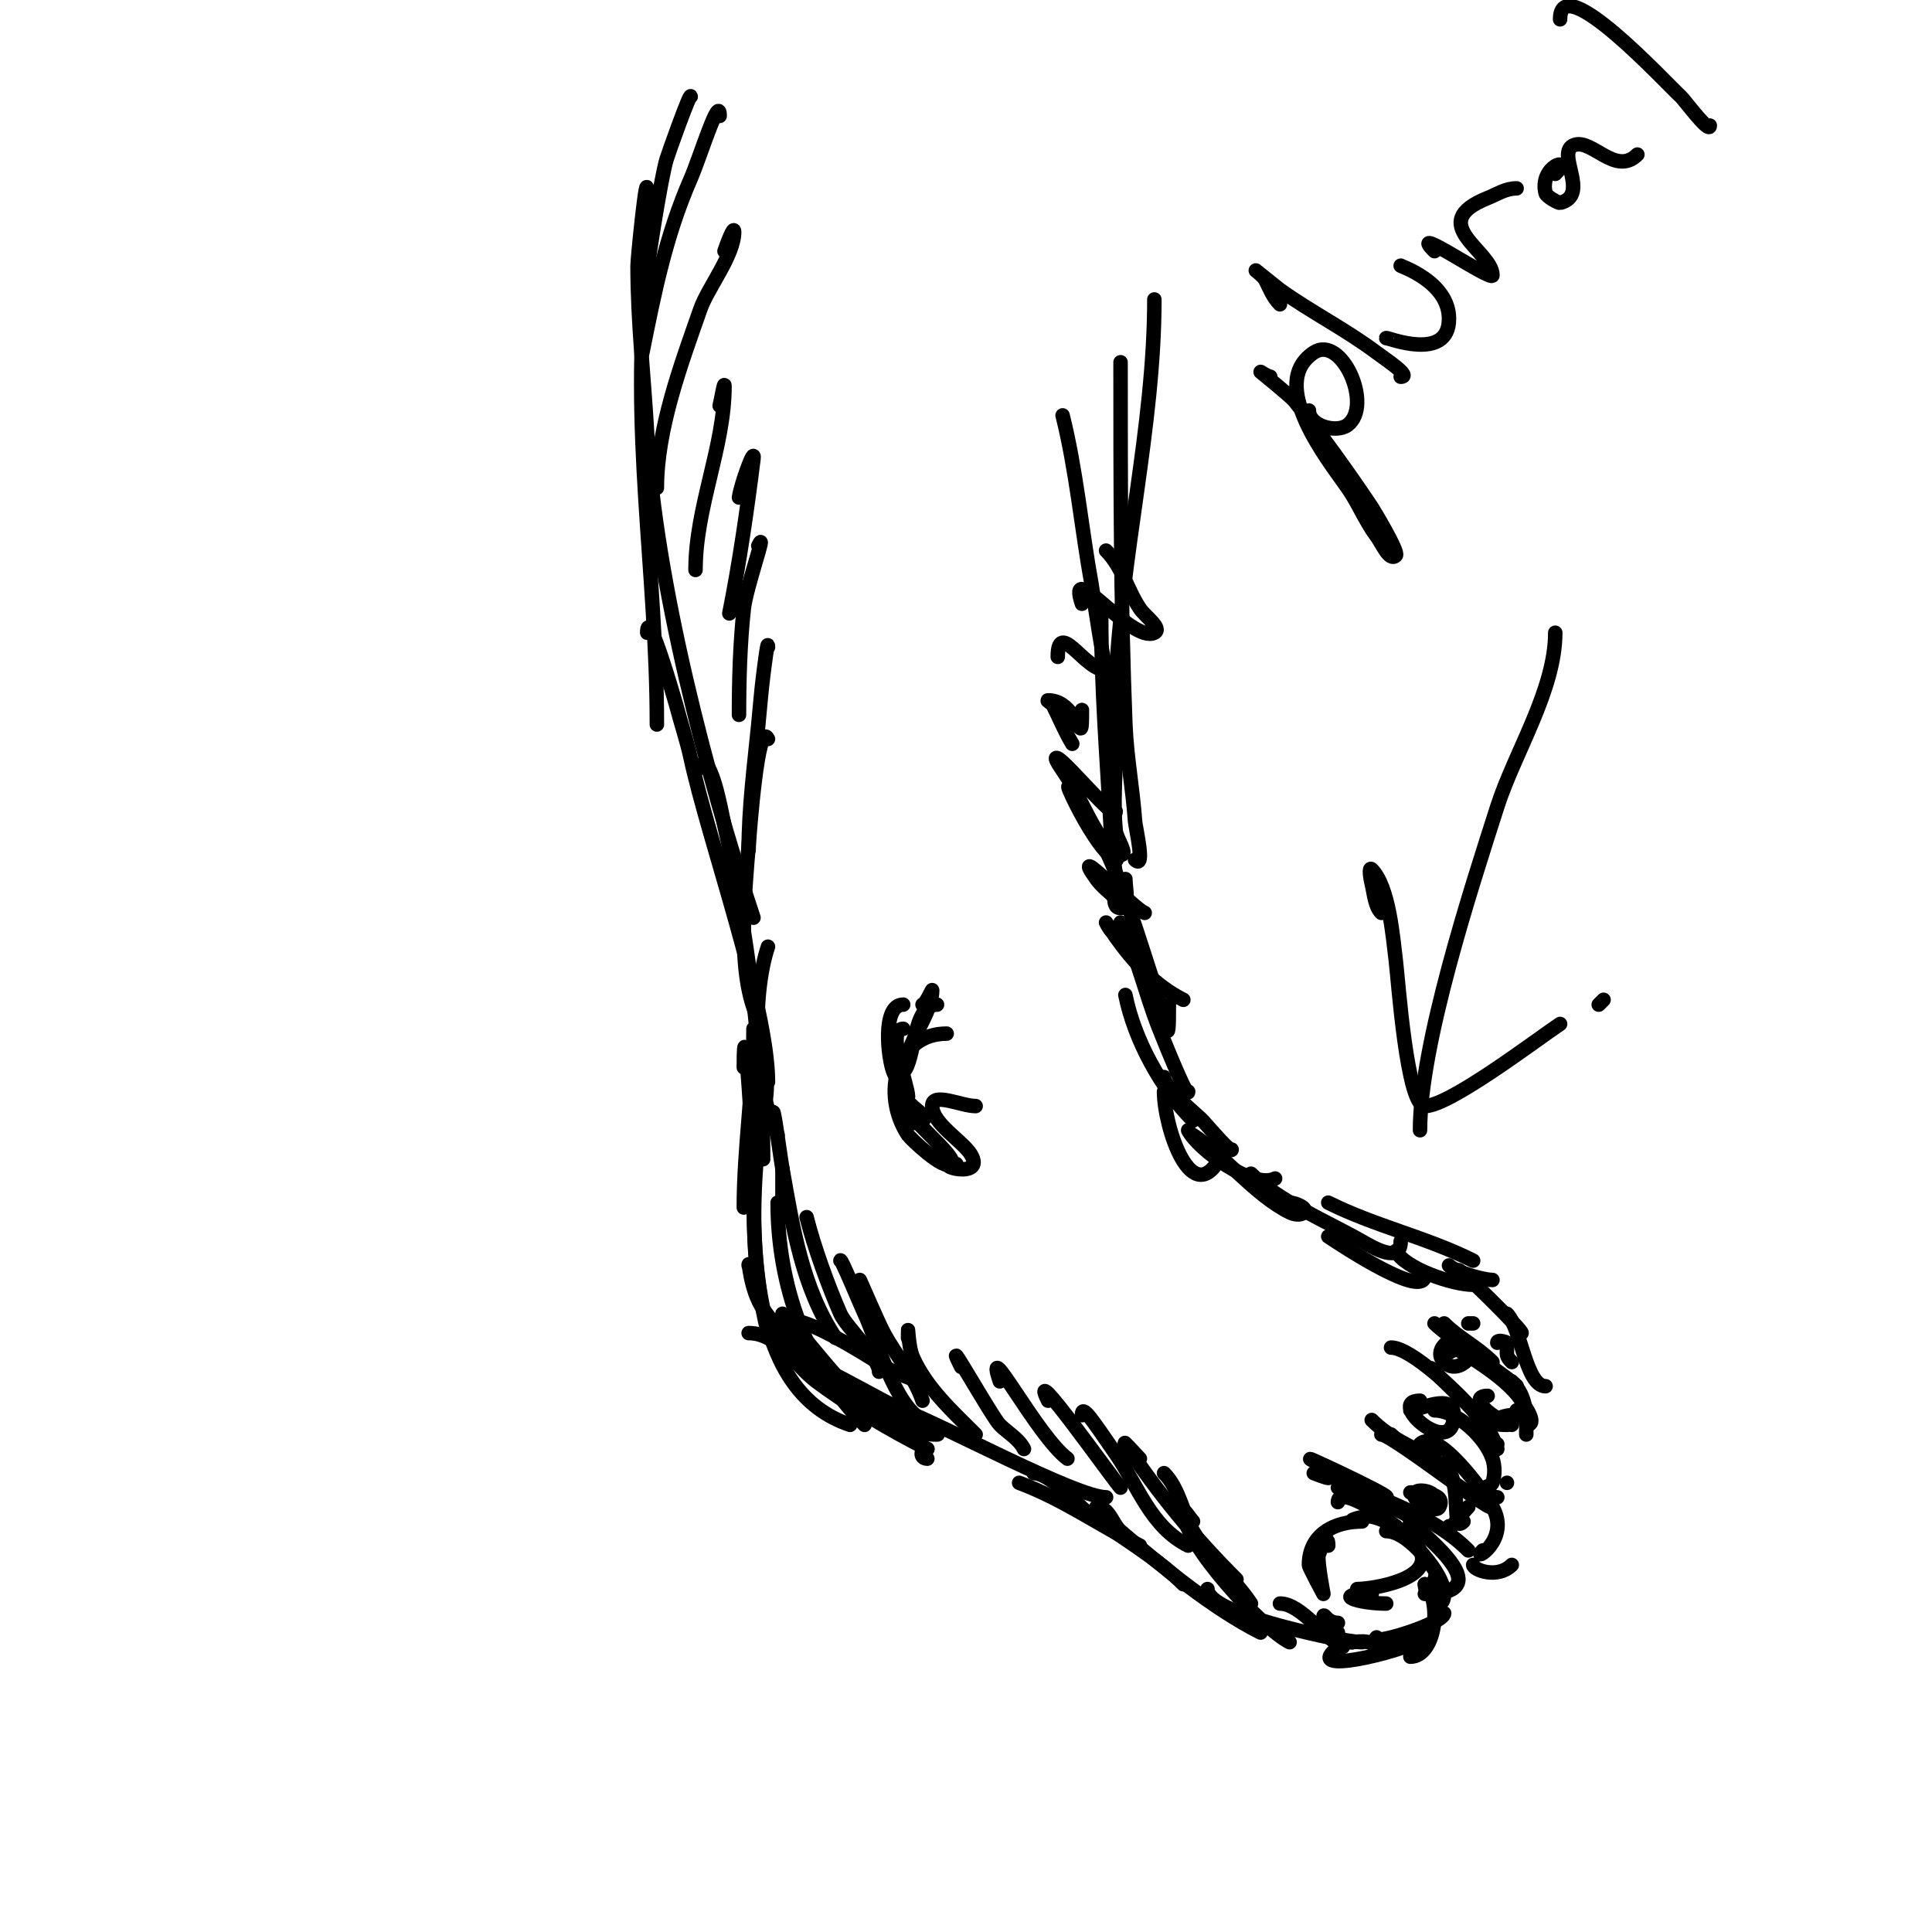 <svg viewBox='0 0 400 400' version='1.1' xmlns='http://www.w3.org/2000/svg' xmlns:xlink='http://www.w3.org/1999/xlink'><g fill='none' stroke='#000000' stroke-width='3' stroke-linecap='round' stroke-linejoin='round'><path d='M143,20c0,-1.211 -4.612,11.68 -5,13c-1.188,4.04 -3.639,19.872 -4,23c-3.691,31.985 2,62.42 2,94'/><path d='M134,40c0,-6.375 -2,13.554 -2,15c0,11.786 1.347,23.248 2,35c1.671,30.079 12.411,71.234 22,100'/><path d='M134,131c0,-5.984 5.888,14.576 6,15c0.967,3.675 2.193,7.286 3,11c3.753,17.264 16,51.253 16,67'/><path d='M145,159c0,-0.471 0.667,-1.333 1,-1c2.067,2.067 3.541,11.049 4,13c0.779,3.309 1.392,6.655 2,10c3.576,19.667 6,39.013 6,59'/><path d='M156,213c0,12.43 -2,24.684 -2,37'/><path d='M156,223c1.029,0 1.255,-1.745 2,-1c2.065,2.065 -0.766,11.657 -1,14c-1.386,13.862 -1.375,26.498 2,40'/><path d='M155,262c0,-1.564 0.301,5.144 3,9c3.932,5.617 10.115,12.378 16,16c3.809,2.344 8.091,3.828 12,6c1.955,1.086 3.831,2.458 6,3c0.723,0.181 2.745,1 2,1c-14.344,0 -23.358,-16.358 -32,-25'/><path d='M154,221c0,-16.127 2,18.785 2,21c0,17.559 -0.354,46.215 20,53'/><path d='M162,275c0,-6.34 20.308,7.654 23,9c2.15,1.075 6,1.596 6,4'/><path d='M155,276c6.043,0 9.444,6.583 14,10c6.739,5.054 15.441,10.221 23,14'/><path d='M171,284c-1.671,-1.671 13.098,6.912 16,8c8.433,3.162 35.872,18 42,18'/><path d='M192,302c-1.569,0 -1.569,-2 0,-2'/><path d='M211,307c9.272,3.477 16.39,8.695 25,13'/><path d='M214,305c3.438,0 8.518,6.07 11,8c6.479,5.039 14.144,9.144 20,15'/><path d='M227,312c2.681,0 3.308,3.55 5,5c8.333,7.143 19.076,16.038 29,21'/><path d='M250,329c0,5.228 25.443,10.089 30,11'/><path d='M272,338c-1.325,0 7.449,2 10,2'/><path d='M277,338c-5.271,0 0.46,2 3,2'/><path d='M279,340c2.33,0 4.262,-0.738 6,1'/><path d='M276,342c-4.863,4.863 16.754,-0.754 19,-3'/><path d='M285,339c-1.999,1.999 14,-2.801 14,-5'/><path d='M292,343c5.181,0 6.597,-11.403 3,-15'/><path d='M295,328c0,3.119 3.064,-1.403 2,-3c-1.738,-2.607 -6.161,-8 -10,-8'/><path d='M298,332c0.745,0 1,-1.255 1,-2c0,-5.002 -9.839,-14.399 -14,-17c-0.626,-0.391 -8,-5.195 -8,-2'/><path d='M289,316c5.174,5.174 -6.404,-5.702 -9,-7'/><path d='M287,310c1.802,0 -22.255,-11.127 -14,-7'/><path d='M294,315c0.876,0.876 -11.776,-7 -17,-7'/><path d='M275,306c-0.431,0 -3,-1 -3,-1c0,0 4.829,0.915 7,2c8.581,4.29 18.001,7.001 25,14'/><path d='M294,317c-0.422,-0.843 -2.667,-2.667 -2,-2c3.613,3.613 18.564,15 3,15'/><path d='M275,320c0,-3.254 -1.867,1.469 -2,2c-0.301,1.205 1,8 1,8c0,0 -3,-5.537 -3,-6c0,-6.286 5.224,-9 11,-9'/><path d='M281,315c-3.189,0 1.582,-1.284 3,-1c3.32,0.664 8.409,3.818 10,7c3.024,6.048 -10.013,8 -13,8'/><path d='M284,330c-8.699,0 -2.819,2 3,2'/><path d='M300,316c0,1.206 2.461,-2.461 4,-4'/><path d='M303,315c-2.841,2.841 0.072,-7.928 -4,-12'/><path d='M300,305c-3.379,-3.379 -8.44,-4.44 -12,-8'/><path d='M297,302c-4.606,-2.303 -9.276,-4.276 -13,-8'/><path d='M305,324c0,1.021 5.033,2.967 8,0'/><path d='M307,321c-2.721,2.721 5.976,-2.043 2,-9c-1.756,-3.073 -11.454,-16.546 -15,-13'/><path d='M307,310c8.545,8.545 -18.531,-13 -21,-13'/><path d='M310,310c-0.01,0 -2.84,-0.84 -3,-1c-0.978,-0.978 1.722,-1.165 2,-2c0.527,-1.581 0.527,-3.419 0,-5c-1.481,-4.444 -7.432,-10 -12,-10'/><path d='M310,299c-0.727,0 -4.046,-5.855 -5,-7c-2.778,-3.333 -12.787,-13 -17,-13'/><path d='M312,307c0,1.333 0,1.333 0,0'/><path d='M310,300c-1.845,-5.536 -5.972,-8.972 -10,-13c-0.815,-0.815 -5.519,-5.519 -3,-3'/><path d='M316,297c0,-4.186 0.201,-7.799 -3,-11'/><path d='M316,295c2.549,0 -0.308,-3.847 -1,-5c-3.054,-5.09 -14.191,-11.191 -14,-11'/><path d='M320,287c-4.088,0 -5.057,-12.057 -8,-15'/><path d='M315,276c0.835,0 -13,-13.617 -13,-13'/><path d='M309,265c-1.915,0 -7.612,-1.612 -9,-3'/><path d='M305,266c-4.268,0 -14.201,-3.402 -16,-7'/><path d='M295,264c0,5.196 -16.822,-5.881 -20,-8'/><path d='M305,261c-9.699,-4.849 -20.275,-7.137 -30,-12'/><path d='M290,257c0,4.645 -5.464,1.449 -8,0c-7.08,-4.046 -17.278,-8.278 -23,-14'/><path d='M267,249c1.202,0 3.85,1.15 3,2c-0.707,0.707 -2.106,0.447 -3,0c-7.173,-3.586 -13.253,-11.502 -20,-16'/><path d='M187,208c-4.487,0 -3.133,11.356 -2,14c0.881,2.055 1.85,4.083 3,6c0.857,1.429 4.491,3.255 3,4c-5.8,2.9 -5,-7.518 -5,-10'/><path d='M187,213c-3.59,0 1,11.783 1,14'/><path d='M264,244c-4.605,2.303 -16.025,-6.05 -18,-10'/><path d='M255,238c0,0.863 -4,-3.75 -6,-6c-0.953,-1.072 -8,-6.613 -8,-9'/><path d='M253,239c-6.17,12.34 -12,-5.704 -12,-13'/><path d='M247,232c-6.646,-6.646 -12.163,-16.817 -14,-26'/><path d='M246,226c0,2.123 -5.819,-12.547 -6,-13c-2.866,-7.164 -4.554,-15.108 -8,-22'/><path d='M242,208c0,10.631 -0.42,3.741 -3,-4c-3.285,-9.854 -6.354,-20.708 -11,-30'/><path d='M233,182c0,2.028 1.028,6 -1,6c-2.357,0 -0.667,-4.667 -1,-7c-0.427,-2.988 -0.833,-5.986 -1,-9c-0.809,-14.554 -2,-29.47 -2,-44'/><path d='M235,178c2.204,2.204 0.099,-6.61 0,-8c-0.477,-6.683 -1.732,-13.305 -2,-20c-0.998,-24.95 -1,-50.227 -1,-75'/><path d='M231,173c0,1.374 -0.374,4 1,4c1.7,0 -0.831,-3.309 -1,-5c-0.564,-5.639 0,-11.333 0,-17c0,-4.333 -0.16,-8.67 0,-13c0.985,-26.597 8,-53.52 8,-80'/><path d='M229,138c0,3.017 -2.963,-16.796 -3,-17c-2.115,-11.633 -3.128,-23.514 -6,-35'/><path d='M162,251c0,-3 0,-6 0,-9'/><path d='M160,231c0,-3.727 1.352,7.33 2,11c2.124,12.037 4.098,24.647 11,35'/><path d='M167,252c1.562,6.249 4.491,14.265 7,20c1.176,2.688 8,9.096 8,12'/><path d='M178,265c0,-0.16 3.711,8.606 5,11c2.539,4.716 6.336,9.008 8,14'/><path d='M161,249c0,16.948 5.899,33.899 18,46'/><path d='M174,261c0,-0.888 4.054,8.973 5,11c2.496,5.348 6.3,19.15 12,22'/><path d='M188,277c0,-4.454 -0.12,1.481 1,4c2.827,6.361 8.194,11.194 13,16'/><path d='M199,283c-4.437,-8.875 6.371,10.371 8,12c1.667,1.667 3.946,2.892 5,5'/><path d='M207,286c-3.453,-10.359 7.685,11.263 14,16'/><path d='M217,290c-4.631,-9.261 13.771,16.771 15,18'/><path d='M224,293c0,-2.367 2.013,0.796 7,8c4.63,6.687 7.22,15.11 15,19'/><path d='M236,302c-1,-1 -3.784,-4.177 -3,-3c6.907,10.361 14.187,19.187 23,28'/><path d='M241,305c3.142,3.142 3.883,8.295 6,12c3.338,5.842 8.358,9.537 12,15'/><path d='M247,315c-0.667,-0.667 -2,-2.943 -2,-2c0,6.389 16.267,24.134 22,27'/><path d='M265,332c4.332,0 9.071,7.036 13,9'/><path d='M274,335c0,-1.603 0.484,1 3,1'/><path d='M297,310c0,-1.047 -3.103,-1.897 -4,-1c-1.404,1.404 4.197,4.606 5,3c1.503,-3.007 -4.104,-3 -6,-3'/><path d='M294,290c-7.287,0 7,12.497 7,3c0,-4.872 -7.253,-1 -9,-1'/><path d='M302,277c-1.991,0 -5.312,2.688 -3,5c3.963,3.963 9.904,-6.452 1,-2'/><path d='M305,274c-0.333,0 -0.667,0 -1,0'/><path d='M314,287c0.679,0 -14.338,-10.338 -17,-13'/><path d='M299,274c3.054,3.054 6.761,4.761 10,8'/><path d='M310,278c0,-0.667 1.404,-0.298 2,0'/><path d='M312,279c0,1.598 -0.208,1.792 1,3'/><path d='M308,289c-5.096,0 3.254,6.746 5,5c2.706,-2.706 -8.559,1 -1,1'/><path d='M314,292c-0.471,0.943 -1,1.946 -1,3'/><path d='M149,24c0,-4.773 -4.087,8.628 -6,13c-5.139,11.747 -7.483,23.417 -10,36'/><path d='M150,52c0.471,-1.414 2,-5.491 2,-4c0,4.842 -5.444,11.553 -7,16c-3.981,11.374 -9,24.792 -9,37'/><path d='M149,84c0.333,-1.333 1,-5.374 1,-4c0,12.478 -6,25.026 -6,38'/><path d='M153,103c0.403,-2.819 3.353,-10.826 3,-8c-1.323,10.58 -2.915,21.576 -5,32'/><path d='M157,113c1.989,-3.978 -2.509,8.58 -3,13c-0.784,7.058 -1,14.903 -1,22'/><path d='M159,134c0,-2.028 -0.749,3.988 -1,6c-0.416,3.324 -0.667,6.667 -1,10c-0.864,8.645 -2,17.303 -2,26'/><path d='M159,153c-2.082,-4.164 -3.775,19.189 -4,22c-0.772,9.654 -2.558,26.884 2,36'/><path d='M159,196c-3.455,10.365 -2.806,29.389 2,39'/><path d='M232,194c-1.596,0 -3,-3 -3,-3c0,0 1.301,2.022 2,3c3.749,5.249 8.167,10.083 14,13'/><path d='M231,186c-1.333,-1.333 -2.904,-2.466 -4,-4c-6.061,-8.485 7.741,6.247 10,7'/><path d='M224,168c-7.482,-14.964 1.747,7.374 7,10c0.667,0.333 -0.587,-1.38 -1,-2c-0.924,-1.387 -2.143,-2.571 -3,-4c-2.149,-3.581 -3.786,-7.458 -6,-11c-0.79,-1.264 -3.333,-4.667 -2,-4c1.952,0.976 12,13.153 12,11'/><path d='M222,154c-1.534,-2.557 -2.667,-5.333 -4,-8c-0.211,-0.422 -1.471,-1 -1,-1c6.533,0 7,11.579 7,2'/><path d='M219,136c0,-8.96 7.249,5.751 11,2'/><path d='M224,125c-3.36,-10.079 10.285,8.358 15,6c1.738,-0.869 -1.922,-3.383 -3,-5c-2.661,-3.992 -3.654,-8.654 -7,-12'/><path d='M191,208c0.635,0 2,-3.23 2,-3c0,6.229 -7.58,11.942 -6,23c0.485,3.392 11.488,11.512 10,13c-1.5,1.5 -8.539,-5.309 -9,-6c-5.645,-8.468 -2.415,-21 8,-21'/><path d='M194,208c-5.136,0 -4.422,11.422 -7,14'/><path d='M198,241c-5.846,0 6.289,3.481 3,-2c-1.614,-2.691 -8,-6.382 -8,-10c0,-3 6,0 9,0'/><path d='M286,189c-1.366,-1.366 -1.516,-4.062 -2,-6c-0.243,-0.97 -0.707,-3.707 0,-3c3.61,3.61 4.409,14.272 5,19c0.48,3.841 2.276,30 6,30c5.115,0 23.004,-13.669 28,-17'/><path d='M331,208c0.333,-0.333 0.667,-0.667 1,-1'/><path d='M294,234c0,-17.709 10.555,-49.983 16,-67c3.555,-11.11 12,-24.127 12,-36'/><path d='M263,78c-0.433,0 -2,-1 -2,-1c0,0 6.252,5.064 7,6c5.394,6.743 11.276,14.914 16,22c0.357,0.536 5.674,9.326 5,10c-1.333,1.333 -2.869,-2.492 -4,-4c-2.332,-3.11 -3.771,-6.815 -6,-10c-4.075,-5.822 -16.687,-21.542 -7,-28c5.728,-3.819 12.375,10.969 7,15c-2.295,1.721 -8,0.206 -8,-3'/><path d='M265,63c-1.437,-1.437 -2.096,-3.191 -3,-5c-0.369,-0.737 -2,-2 -2,-2c0,0 4.897,3.926 5,4c6.508,4.648 13.626,8.219 20,13c1.886,1.414 7.357,5 5,5'/><path d='M287,70c0,-0.236 13,5.085 13,-4c0,-7.777 -10.367,-11 -10,-11'/><path d='M297,52c-6.039,-6.039 12,6.447 12,5c0,-5.044 -14.083,-10.767 -1,-16c2.021,-0.808 3.723,-2 6,-2'/><path d='M322,36c3.815,-3.815 -3.415,-1.661 -2,4c0.179,0.715 2.71,2.072 3,2c6.446,-1.612 -1.217,-10.594 3,-12c3.656,-1.219 8.513,6.487 13,2'/><path d='M323,4c0,-10.687 22.018,13.316 25,16c0.689,0.62 6,7.826 6,6'/></g>
</svg>